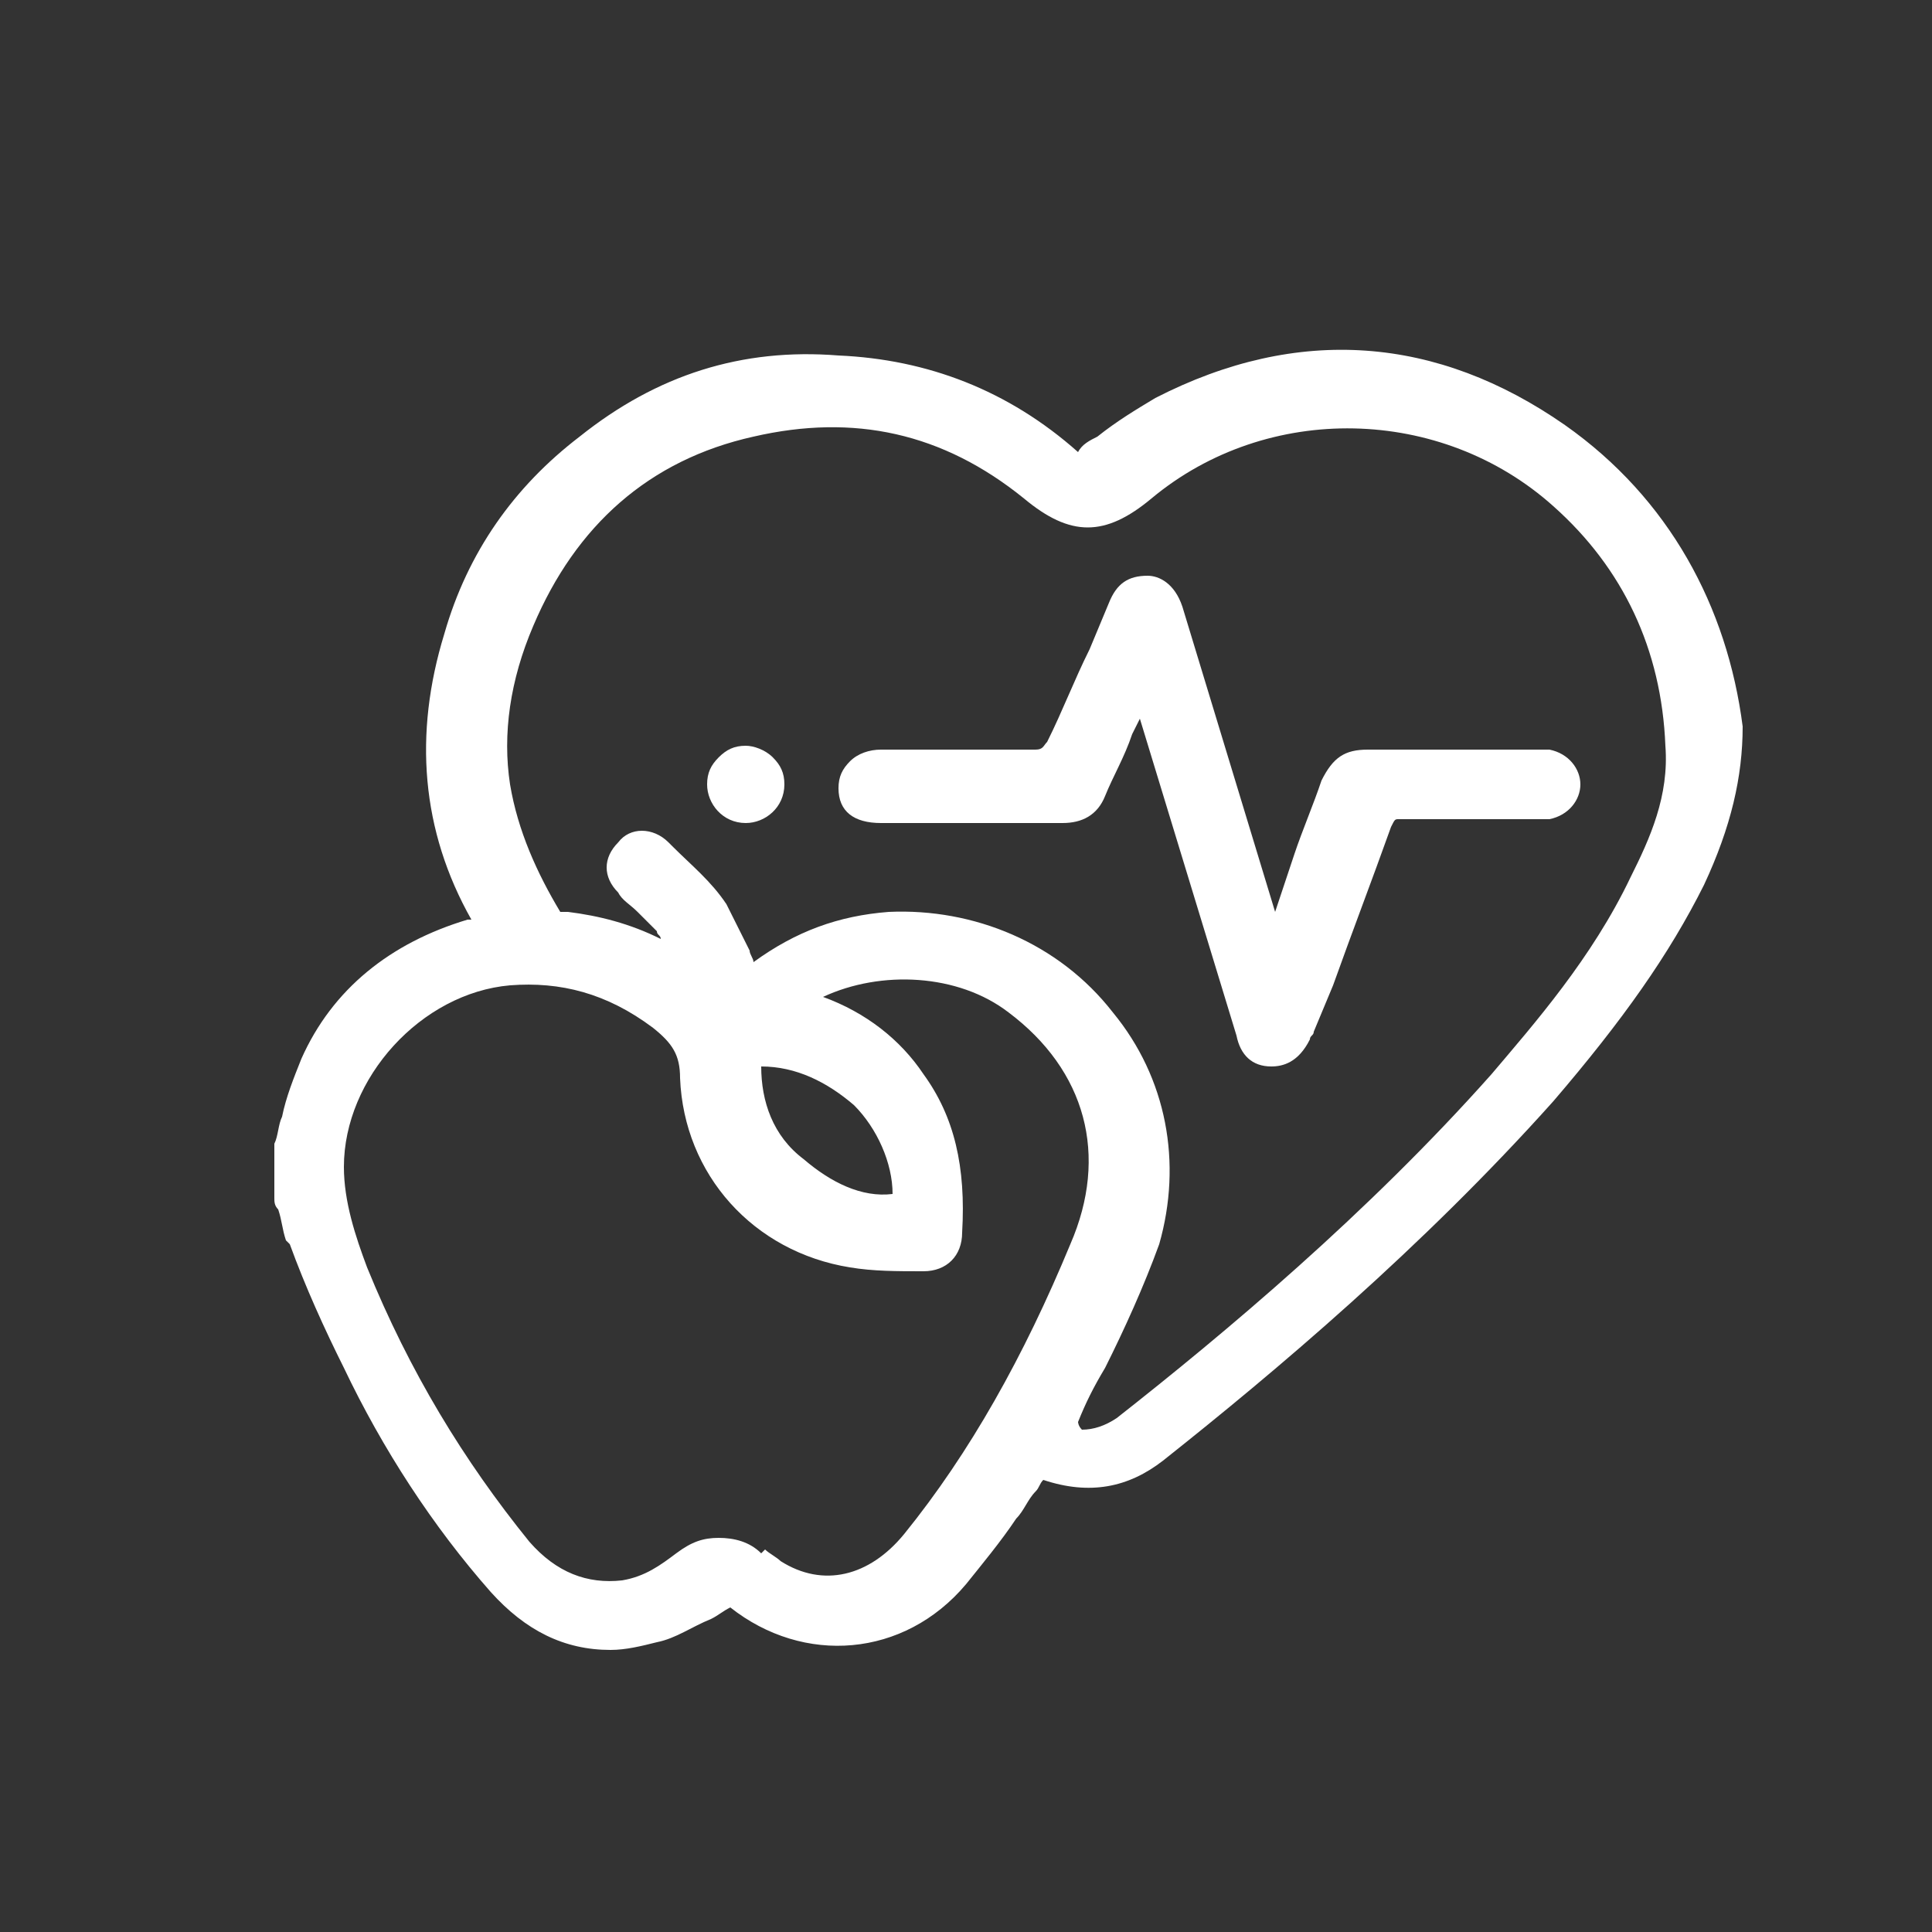 <?xml version="1.0" encoding="utf-8"?>
<!-- Generator: Adobe Illustrator 26.5.2, SVG Export Plug-In . SVG Version: 6.00 Build 0)  -->
<svg version="1.1" id="Capa_1" xmlns="http://www.w3.org/2000/svg" xmlns:xlink="http://www.w3.org/1999/xlink" x="0px" y="0px"
	 viewBox="0 0 50 50" style="enable-background:new 0 0 50 50;" xml:space="preserve">
<rect x="0" y="0" width="50" height="50" fill="#333333" stroke="none"/>
<style type="text/css">
	.st0{fill:#FFFFFF;}
</style>
<g>
	<path class="st0" d="M40.5,11c-3.3-2.3-6.9-2.6-10.6-0.7c-0.5,0.3-1,0.6-1.5,1c-0.2,0.1-0.4,0.2-0.5,0.4c-1.8-1.6-3.9-2.4-6.2-2.5
		C19.2,9,17,9.7,15,11.3c-1.7,1.3-2.9,3-3.5,5.1c-0.8,2.6-0.6,5.1,0.7,7.4h-0.1c-2,0.6-3.5,1.8-4.3,3.6c-0.2,0.5-0.4,1-0.5,1.5
		c-0.1,0.2-0.1,0.5-0.2,0.7l0,0V31c0,0.1,0,0.2,0.1,0.3c0.1,0.3,0.1,0.5,0.2,0.8l0.1,0.1c0.4,1.1,0.9,2.2,1.4,3.2
		c1,2.1,2.3,4.1,3.8,5.8c0.9,1,1.9,1.5,3.1,1.5c0.4,0,0.8-0.1,1.2-0.2c0.5-0.1,0.9-0.4,1.4-0.6c0.2-0.1,0.3-0.2,0.5-0.3
		c1.9,1.5,4.5,1.3,6.1-0.6c0.4-0.5,0.9-1.1,1.3-1.7c0.2-0.2,0.3-0.5,0.5-0.7c0.1-0.1,0.1-0.2,0.2-0.3c1.2,0.4,2.2,0.2,3.1-0.5
		c2.9-2.3,6.7-5.5,10.1-9.3c1.8-2.1,3-3.8,3.9-5.6c0.7-1.5,1-2.8,1-4.1C44.7,15.7,43.2,12.9,40.5,11z M19.7,40.2
		c-0.3-0.3-0.7-0.4-1.1-0.4s-0.7,0.1-1.1,0.4c-0.4,0.3-0.8,0.6-1.4,0.7c-0.9,0.1-1.7-0.2-2.4-1c-1.7-2.1-3.1-4.4-4.2-7.1
		c-0.3-0.8-0.6-1.7-0.6-2.6c0-2.3,2-4.5,4.3-4.7c1.3-0.1,2.5,0.2,3.7,1.1c0.5,0.4,0.7,0.7,0.7,1.3c0.1,2.5,1.9,4.5,4.4,4.9
		c0.6,0.1,1.2,0.1,1.9,0.1c0.6,0,1-0.4,1-1c0.1-1.7-0.2-3-1-4.1c-0.6-0.9-1.5-1.6-2.6-2c1.5-0.7,3.5-0.6,4.8,0.4
		c2,1.5,2.6,3.7,1.6,6c-1.2,2.9-2.6,5.4-4.3,7.5c-0.9,1.1-2.1,1.4-3.2,0.7c-0.1-0.1-0.3-0.2-0.4-0.3L19.7,40.2z M19.7,27.6
		c0.9,0,1.7,0.4,2.4,1c0.6,0.6,1,1.5,1,2.3c-0.8,0.1-1.6-0.3-2.3-0.9C20,29.4,19.7,28.5,19.7,27.6z M27.9,36.8
		c0.2-0.5,0.4-0.9,0.7-1.4c0.5-1,1-2.1,1.4-3.2c0.6-2.1,0.2-4.3-1.2-6c-1.4-1.8-3.6-2.7-5.8-2.6c-1.3,0.1-2.4,0.5-3.5,1.3
		c0-0.1-0.1-0.2-0.1-0.3c-0.2-0.4-0.4-0.8-0.6-1.2c-0.4-0.6-0.9-1-1.4-1.5l-0.1-0.1c-0.4-0.4-1-0.4-1.3,0c-0.4,0.4-0.4,0.9,0,1.3
		c0.1,0.2,0.3,0.3,0.5,0.5s0.3,0.3,0.5,0.5c0,0.1,0.1,0.1,0.1,0.2l0,0c-0.8-0.4-1.6-0.6-2.4-0.7c-0.1,0-0.2,0-0.2,0
		c-0.6-1-1.1-2.1-1.3-3.3c-0.2-1.3,0-2.7,0.6-4.1c1.1-2.6,3-4.3,5.7-4.9c2.6-0.6,4.9-0.1,7,1.6c1.2,1,2.1,1,3.3,0
		c3-2.5,7.5-2.4,10.4,0.2c1.8,1.6,2.8,3.7,2.9,6.2c0.1,1.3-0.4,2.4-0.9,3.4c-1,2.1-2.5,3.8-3.6,5.1c-3.2,3.6-6.9,6.7-9.7,8.9
		C28.6,36.9,28.3,37,28,37C27.9,36.9,27.9,36.8,27.9,36.8z"/>
	<path class="st0" d="M32.9,27.6L32.9,27.6c0.3,0,0.7-0.1,1-0.7c0-0.1,0.1-0.1,0.1-0.2l0.5-1.2c0.5-1.4,1-2.7,1.5-4.1
		c0.1-0.2,0.1-0.2,0.2-0.2c0.8,0,1.7,0,2.5,0h0.7c0.2,0,0.5,0,0.7,0c0.5-0.1,0.8-0.5,0.8-0.9s-0.3-0.8-0.8-0.9c-0.1,0-0.3,0-0.4,0
		c-1.4,0-2.9,0-4.3,0c-0.6,0-0.9,0.2-1.2,0.8c-0.2,0.6-0.5,1.3-0.7,1.9L33,23.6l-2.4-7.9c-0.2-0.6-0.6-0.8-0.9-0.8
		c-0.5,0-0.8,0.2-1,0.7l-0.5,1.2c-0.4,0.8-0.7,1.6-1.1,2.4c-0.1,0.1-0.1,0.2-0.3,0.2c-1.3,0-2.7,0-4,0c-0.3,0-0.6,0.1-0.8,0.3
		c-0.2,0.2-0.3,0.4-0.3,0.7c0,0.6,0.4,0.9,1.1,0.9c0.8,0,1.6,0,2.4,0s1.5,0,2.3,0l0,0c0.5,0,0.9-0.2,1.1-0.7s0.5-1,0.7-1.6l0.2-0.4
		l2.5,8.2C32.1,27.3,32.4,27.6,32.9,27.6z"/>
	<path class="st0" d="M19.3,19.3L19.3,19.3c-0.3,0-0.5,0.1-0.7,0.3c-0.2,0.2-0.3,0.4-0.3,0.7c0,0.5,0.4,1,1,1l0,0c0.5,0,1-0.4,1-1
		c0-0.3-0.1-0.5-0.3-0.7C19.8,19.4,19.5,19.3,19.3,19.3z"/>
</g>
</svg>
